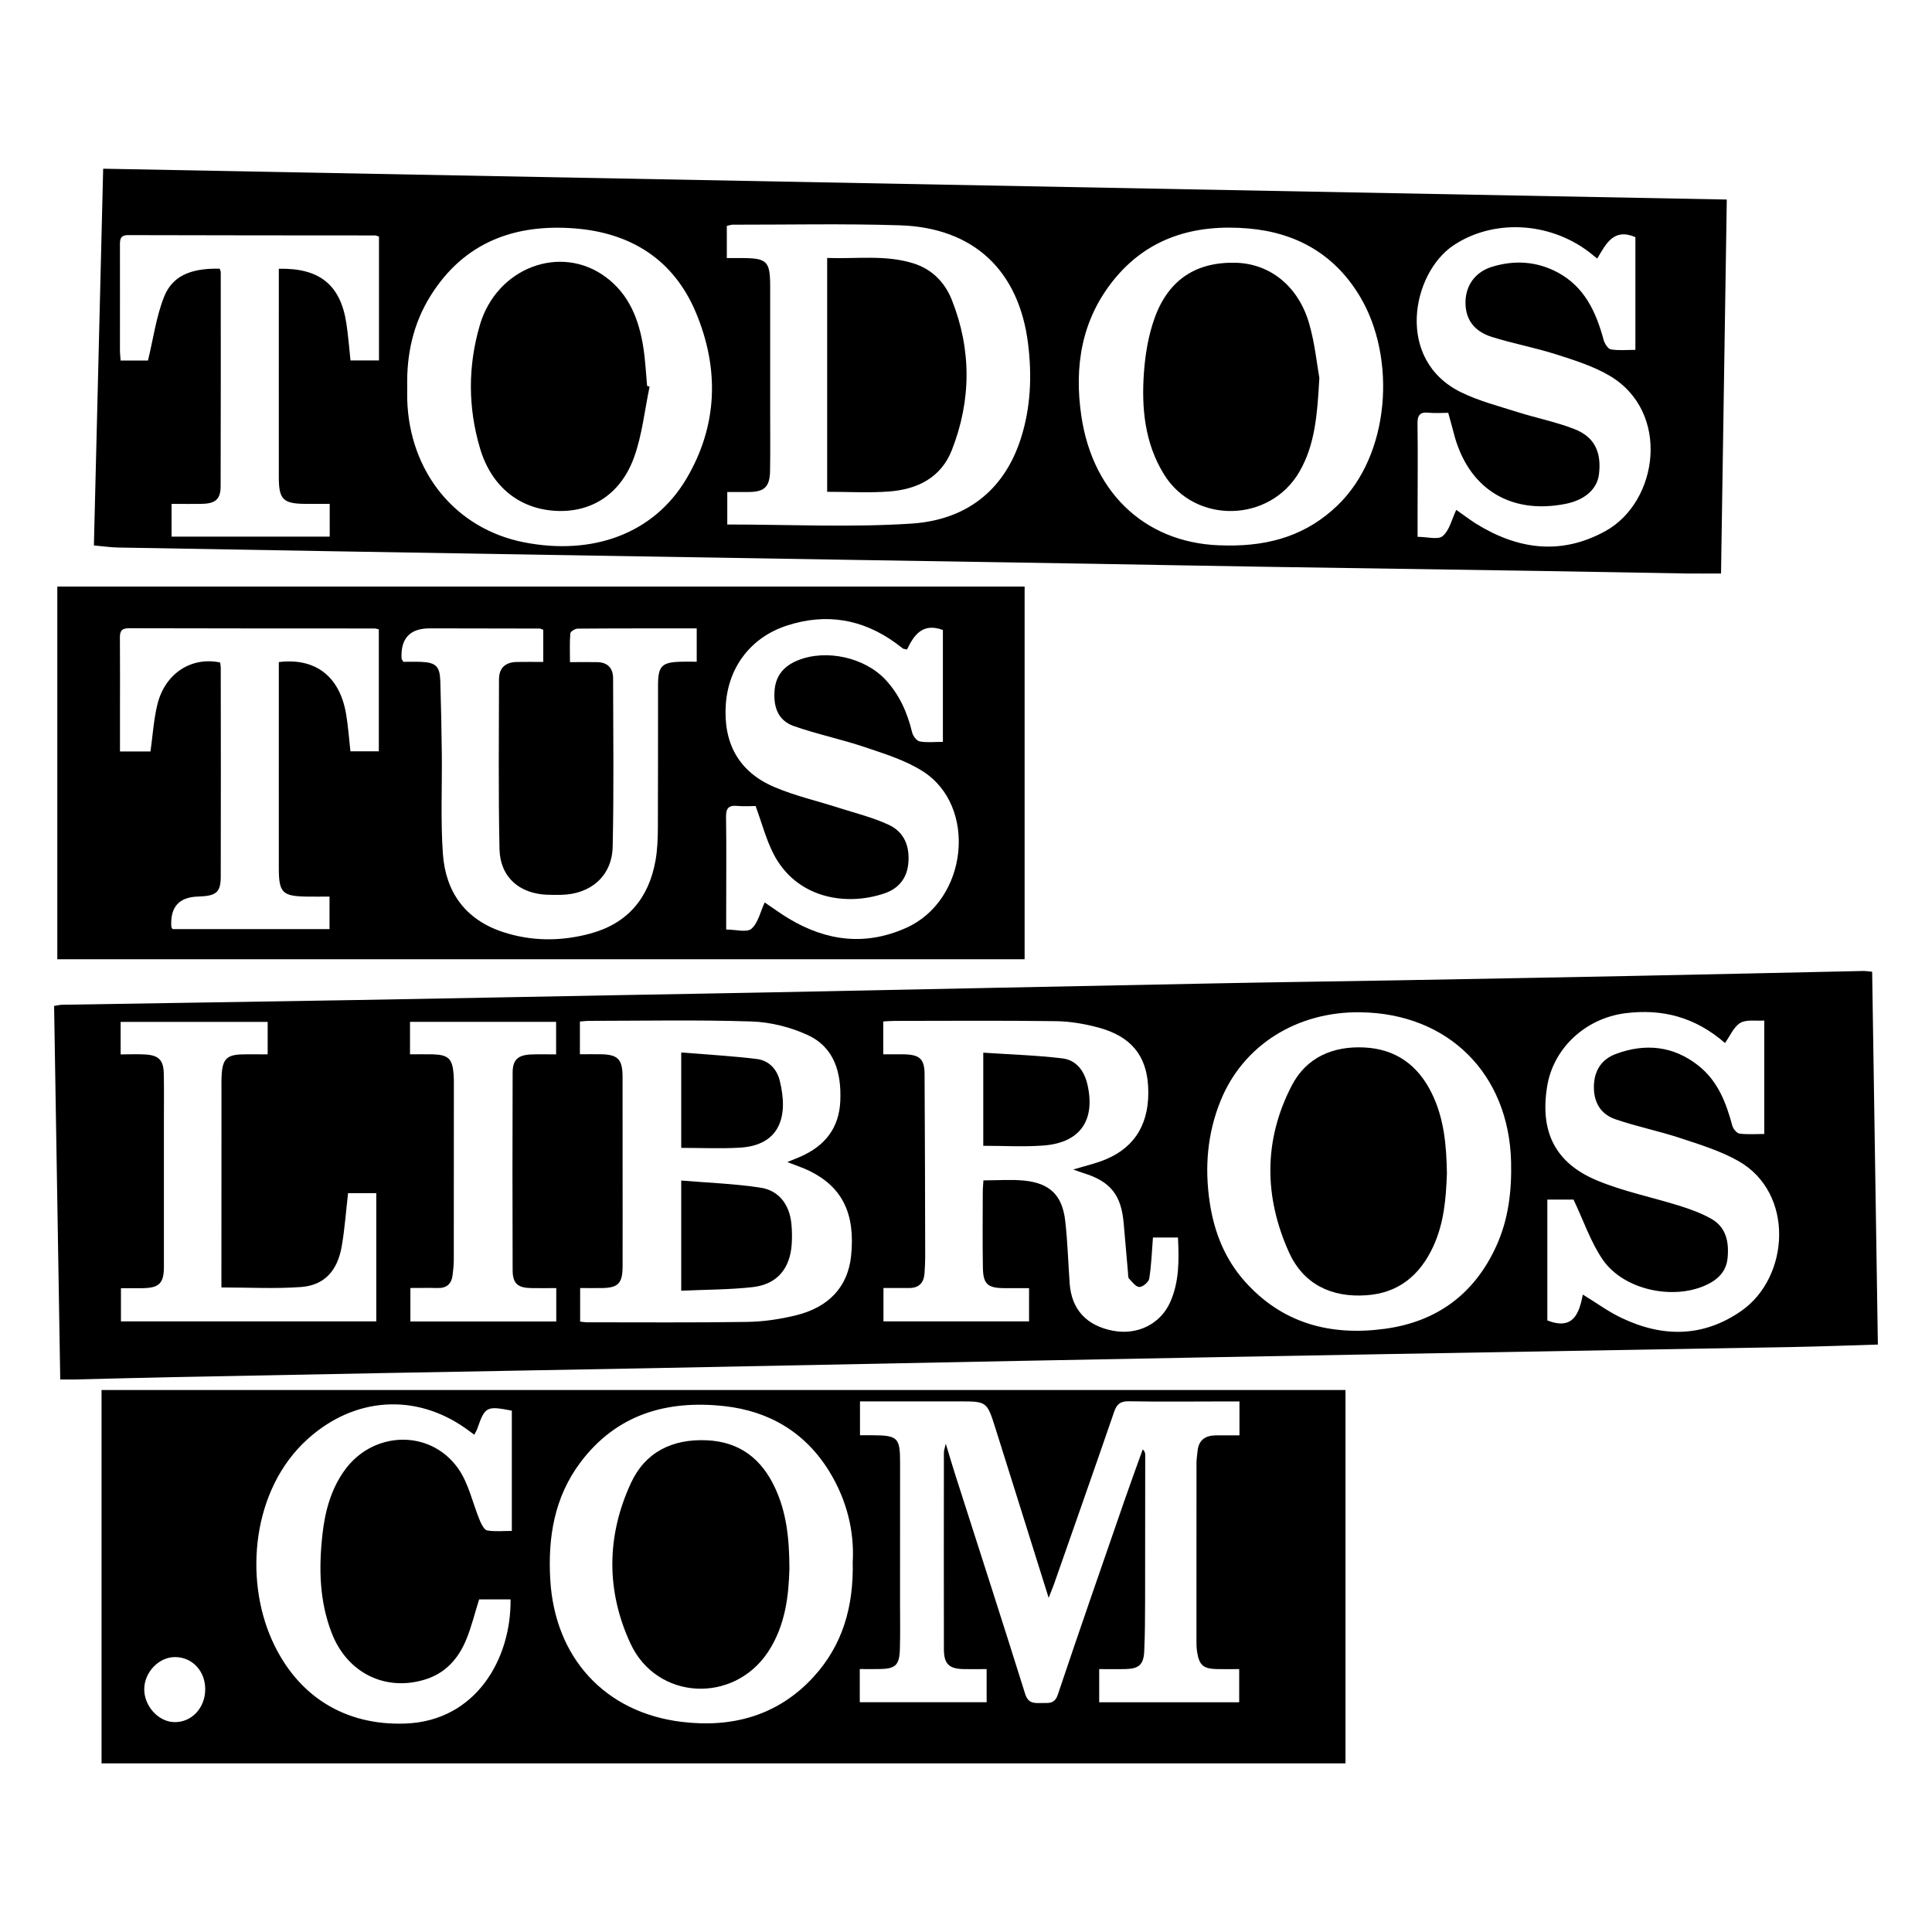 <svg xmlns="http://www.w3.org/2000/svg" id="Capa_1" data-name="Capa 1" viewBox="0 0 500 500"><path d="M15.59,357.01c-.53-32.45-1.06-64.48-1.59-96.67,.93-.14,1.49-.3,2.06-.31,25.32-.41,50.65-.79,75.97-1.22,23.1-.4,46.21-.86,69.31-1.29,12.91-.24,25.83-.45,38.74-.71,38.44-.77,76.87-1.58,115.31-2.33,15.54-.31,31.08-.5,46.61-.78,19.98-.36,39.95-.72,59.93-1.12,20.07-.4,40.15-.86,60.22-1.29,.69-.01,1.38,.11,2.36,.19,.49,32.1,.98,64.11,1.48,96.49-7.52,.22-14.65,.5-21.77,.63-34.61,.62-69.22,1.19-103.83,1.81-32.08,.57-64.16,1.16-96.24,1.78-32.18,.62-64.36,1.29-96.54,1.91-22.1,.43-44.19,.79-66.29,1.21-18.87,.35-37.73,.71-56.6,1.09-8.47,.17-16.94,.41-25.41,.61-1.1,.03-2.2,0-3.72,0Zm213.05-23.66v8.62h37.68v-8.6c-2.3,0-4.39,.02-6.49,0-4.25-.04-5.39-1.05-5.46-5.34-.11-6.45-.04-12.91-.03-19.37,0-1.07,.11-2.13,.17-3.18,3.77,0,7.21-.28,10.59,.06,6.6,.67,9.8,3.79,10.57,10.36,.63,5.4,.77,10.85,1.16,16.28,.49,6.73,4.4,10.95,11.29,12.23,6.26,1.16,12.19-1.73,14.73-7.42,2.36-5.3,2.29-10.92,2.01-16.72h-6.48c-.29,3.68-.4,7.19-.96,10.63-.14,.89-1.67,2.19-2.55,2.17-.92-.01-1.88-1.32-2.69-2.18-.28-.3-.2-.96-.25-1.46-.38-4.31-.76-8.63-1.13-12.94-.64-7.25-3.43-10.73-10.32-12.87-.9-.28-1.79-.62-2.73-.95,2.92-.89,5.79-1.52,8.45-2.64,7.82-3.27,11.47-9.76,10.93-18.97-.46-7.93-4.46-12.86-12.82-15.12-3.56-.96-7.32-1.61-10.99-1.66-13.92-.19-27.85-.08-41.77-.07-.98,0-1.95,.09-2.96,.14v8.51c1.93,0,3.62-.03,5.32,0,4.1,.08,5.35,1.17,5.37,5.15,.1,15.73,.12,31.47,.16,47.2,0,1.41-.08,2.82-.17,4.23-.15,2.51-1.4,3.91-4.02,3.9-2.11,0-4.21,0-6.6,0Zm-78.5,.03v8.65c.75,.08,1.24,.18,1.74,.18,13.83,0,27.66,.11,41.48-.1,4.19-.06,8.45-.69,12.53-1.68,8.75-2.11,13.57-7.54,14.38-15.45,1.1-10.83-2.23-17.72-10.71-21.92-1.73-.85-3.59-1.44-5.8-2.32,1.46-.6,2.48-.99,3.47-1.43,6.26-2.77,9.95-7.37,10.24-14.4,.3-7.24-1.48-13.83-8.45-17.05-4.45-2.05-9.62-3.34-14.51-3.5-14.01-.46-28.05-.17-42.08-.16-.77,0-1.54,.12-2.35,.18v8.46c1.94,0,3.64-.02,5.35,0,4.48,.06,5.68,1.27,5.69,5.84,.02,7.67,0,15.34,.01,23.01,0,8.68,.02,17.36,0,26.03-.01,4.45-1.15,5.59-5.49,5.63-1.71,.02-3.42,0-5.51,0Zm201.93-71.41c-16.56-.2-30.43,8.62-36.21,22.97-3.41,8.45-4.12,17.19-2.8,26.13,1.12,7.64,3.86,14.64,9.01,20.46,9.75,11.01,22.3,14.29,36.42,12.35,13.4-1.84,23.08-8.99,28.73-21.35,3.17-6.93,4.03-14.27,3.85-21.83-.55-22.81-16.26-38.45-39-38.72Zm55.17,48.49h-6.79v31.27c6.71,2.61,8.23-1.79,9.19-6.7,3.51,2.15,6.52,4.37,9.83,5.96,10.68,5.16,21.28,5.2,31.23-1.76,12.45-8.71,13.8-30.46-.79-38.75-4.65-2.64-9.94-4.25-15.07-5.95-5.53-1.83-11.28-2.98-16.78-4.87-3.75-1.29-5.62-4.31-5.56-8.48,.06-4.15,2-7.05,5.71-8.43,7.59-2.81,14.88-2.09,21.36,3.05,4.99,3.96,7.16,9.58,8.75,15.52,.22,.82,1.14,1.95,1.86,2.05,2.05,.28,4.17,.1,6.41,.1v-29.36c-2.2,.16-4.63-.32-6.21,.62-1.7,1.01-2.62,3.35-3.95,5.2-7.66-6.68-16.22-8.94-25.86-7.7-10.26,1.33-18.57,9.04-20.17,18.92-1.9,11.73,2.04,19.84,12.98,24.38,6.83,2.84,14.22,4.31,21.32,6.54,2.76,.87,5.54,1.88,8.06,3.28,3.96,2.19,4.74,6.03,4.34,10.2-.34,3.62-2.63,5.72-5.78,7.12-8.6,3.83-21.2,1.07-26.52-6.66-3.12-4.53-4.92-9.98-7.57-15.55ZM31.22,272.88c2.26,0,4.35-.11,6.43,.02,3.45,.21,4.67,1.49,4.74,4.96,.08,3.83,.03,7.67,.03,11.5,0,12.82,.01,25.63,0,38.45,0,4.33-1.22,5.52-5.59,5.57-1.87,.02-3.73,0-5.53,0v8.59H97.38v-33.19h-7.3c-.54,4.69-.86,9.2-1.62,13.65-1.1,6.47-4.51,10.21-10.58,10.65-6.71,.49-13.48,.11-20.58,.11,0-1.18,0-2.27,0-3.35,0-15.84,.01-31.69,.02-47.53,0-1.51-.05-3.03,.07-4.54,.28-3.68,1.44-4.78,5.12-4.89,2.19-.06,4.39-.01,6.76-.01v-8.41H31.22v8.42Zm112.75,60.48c-2.25,0-4.34,.03-6.43,0-3.55-.06-4.86-1.15-4.87-4.65-.06-17.05-.06-34.09,0-51.14,.01-3.27,1.34-4.5,4.66-4.67,2.17-.11,4.35-.02,6.59-.02v-8.43h-37.81v8.41c2.06,0,3.95-.04,5.83,0,4.1,.11,5.14,1.11,5.46,5.19,.06,.8,.06,1.61,.06,2.42,0,15.23,0,30.46-.02,45.69,0,1.3-.16,2.61-.32,3.91-.29,2.27-1.6,3.34-3.91,3.27-2.29-.06-4.59-.01-7-.01v8.67h37.75v-8.64Z"></path><path d="M445.39,148.42c-3.25,0-6.05,.04-8.85,0-12.71-.21-25.43-.46-38.14-.66-23.71-.37-47.42-.71-71.13-1.08-14.73-.23-29.46-.52-44.19-.77-21.79-.36-43.59-.71-65.38-1.06-25.32-.41-50.65-.83-75.97-1.25-37.03-.62-74.06-1.24-111.09-1.9-1.99-.03-3.97-.33-6.34-.54,.8-32.42,1.59-64.65,2.4-97.5,140.1,2.66,279.96,5.32,420.19,7.98-.5,32.23-.99,64.25-1.49,96.79ZM188.09,66.79c1.48,0,2.68,0,3.89,0,6.51,0,7.33,.79,7.34,7.26,.01,10.8,0,21.6,0,32.39,0,5.15,.06,10.29-.03,15.44-.07,4.12-1.46,5.42-5.5,5.45-1.88,.01-3.75,0-5.57,0v8.41c16.11,0,31.99,.8,47.76-.24,13.67-.91,23.78-8.21,28.2-21.97,2.58-8.04,2.91-16.26,1.89-24.54-2.35-19-14.09-30.07-33.17-30.68-14.42-.46-28.86-.15-43.29-.16-.47,0-.93,.19-1.51,.31v8.33Zm129.15,74.38c11.9,.21,21.21-2.98,28.88-10.34,13.73-13.18,15.26-38.18,5.93-53.94-6.5-10.98-16.43-16.68-28.96-17.76-13.71-1.17-25.92,2.22-34.89,13.35-8.3,10.3-10.23,22.34-8.36,35.1,3.07,20.97,17.73,33.59,37.4,33.58ZM105.39,100.13c0,1.11-.03,2.22,0,3.33,.57,18.61,12.41,33.43,30.32,36.91,17.67,3.44,33.49-2.22,41.92-16.46,8.14-13.74,8.57-28.44,2.47-43.02-5.72-13.66-16.78-20.62-31.28-21.77-15.57-1.24-28.69,3.55-37.35,17.36-4.52,7.2-6.28,15.2-6.08,23.66Zm307.96-33.22c-.84-.67-1.44-1.18-2.07-1.66-10.44-7.96-24.92-8.56-35.12-1.75-10.8,7.22-15.22,29.69,2.06,38.07,4.58,2.22,9.62,3.52,14.51,5.07,4.89,1.55,9.98,2.55,14.74,4.41,5.21,2.03,7.04,5.99,6.34,11.71-.47,3.83-3.68,6.66-8.65,7.64-14.42,2.85-25.32-4.07-28.94-18.35-.44-1.72-.93-3.43-1.42-5.21-1.86,0-3.48,.14-5.07-.03-2.33-.25-2.92,.73-2.88,2.94,.11,7.47,.03,14.94,.02,22.41,0,2.19,0,4.37,0,6.77,2.5,0,5.31,.83,6.51-.2,1.75-1.49,2.34-4.34,3.5-6.78,.94,.67,1.74,1.25,2.55,1.82,.83,.58,1.64,1.18,2.49,1.71,10.81,6.72,21.98,8.31,33.5,2,13.83-7.58,17.06-31.01,1-40.33-4.2-2.44-9.01-3.95-13.68-5.44-5.46-1.74-11.14-2.79-16.61-4.5-4.79-1.5-6.95-4.73-6.86-9.18,.09-4.22,2.57-7.67,6.84-8.98,5.83-1.79,11.59-1.45,17.03,1.46,6.97,3.74,9.92,10.25,11.88,17.46,.26,.95,1.12,2.32,1.89,2.45,2.02,.34,4.14,.12,6.33,.12v-29.17c-5.7-2.45-7.62,1.8-9.88,5.54ZM38.3,93.29c1.41-5.81,2.15-11.45,4.2-16.57,2.47-6.15,8.28-7.28,14.35-7.19,.11,.36,.28,.65,.28,.93,0,18.46,.03,36.93-.03,55.39-.01,3.29-1.32,4.45-4.68,4.54-2.68,.07-5.36,.01-8.02,.01v8.48h40.93v-8.48c-2.2,0-4.2,0-6.2,0-5.81-.01-6.97-1.11-6.97-6.84-.02-17.05,0-34.1,0-51.15,0-.96,0-1.91,0-2.85,10.57-.25,15.98,4.21,17.48,14.11,.48,3.16,.72,6.36,1.07,9.61h7.37V61.23c-.46-.14-.75-.3-1.03-.3-21.29-.02-42.58-.01-63.87-.08-2.16,0-2.14,1.19-2.14,2.72,.02,8.98,0,17.96,0,26.94,0,.88,.11,1.76,.17,2.79h7.07Z"></path><path d="M26.28,456.36v-96.62H348.21v96.62H26.28Zm196.25-84.92c1.18,0,2.17,0,3.16,0,6.71,.03,7.26,.6,7.25,7.21-.02,12.01,0,24.02-.01,36.03,0,4.04,.08,8.08-.04,12.11-.12,4.19-1.16,5.11-5.3,5.16-1.68,.02-3.35,0-5.08,0v8.59h32.83v-8.58c-2.18,0-4.09,.04-6,0-3.77-.09-5.06-1.36-5.06-5.18-.03-16.95-.02-33.91,0-50.86,0-.59,.24-1.17,.49-2.28,.94,3.09,1.67,5.58,2.46,8.05,6.05,18.9,12.16,37.78,18.09,56.72,.84,2.67,2.6,2.32,4.47,2.33,1.69,0,3.17,.21,3.96-2.14,5.61-16.71,11.41-33.36,17.17-50.01,1.56-4.51,3.21-9,4.82-13.5,.57,.56,.64,1.01,.64,1.47,0,12.51,0,25.03-.03,37.54-.01,4.44-.02,8.88-.23,13.31-.16,3.38-1.4,4.45-4.75,4.54-2.28,.06-4.57,.01-6.9,.01v8.59h36.23v-8.59c-2.07,0-3.88,.03-5.69,0-3.6-.07-4.66-.98-5.21-4.5-.17-1.09-.16-2.21-.16-3.32,0-15.14,0-30.28,.01-45.41,0-1.1,.17-2.2,.29-3.3,.31-2.86,2.11-3.94,4.77-3.96,1.98-.01,3.97,0,6.06,0v-8.78c-1.37,0-2.55,0-3.74,0-8.28,0-16.56,.11-24.83-.04-2.25-.04-3.17,.71-3.87,2.75-5.11,14.86-10.34,29.68-15.53,44.5-.35,.98-.76,1.95-1.41,3.62-4.77-15.19-9.25-29.57-13.79-43.94-2.19-6.93-2.23-6.91-9.48-6.9-8.46,0-16.92,0-25.56,0v8.79Zm-1.84,32.71c.42-7.92-1.54-15.94-6.03-23.28-6.23-10.17-15.6-15.69-27.22-16.97-14.8-1.62-27.84,2.07-37.23,14.57-6.77,9.03-8.44,19.44-7.8,30.38,1.18,20.12,14.09,34.32,33.95,36.76,13.07,1.61,24.93-1.57,34.13-11.57,7.54-8.2,10.47-18.19,10.19-29.89Zm-96.69,9.76c-1.15,3.65-2,7.2-3.38,10.52-2.01,4.81-5.29,8.55-10.5,10.19-10.33,3.25-20.23-1.63-24.24-11.91-3.24-8.31-3.4-16.93-2.43-25.61,.65-5.85,2.13-11.49,5.6-16.41,7.26-10.32,22.06-10.98,29.42-.79,2.83,3.92,3.84,9.15,5.77,13.75,.4,.94,1.11,2.31,1.85,2.43,2.03,.34,4.14,.12,6.37,.12v-31.12c-6.54-1.28-6.95-1.06-8.93,4.64-.18,.51-.49,.98-.79,1.58-.83-.61-1.47-1.1-2.13-1.56-13.19-9.36-29.01-8.14-41.01,2.7-14.36,12.97-16.43,35.93-9.22,52,6.49,14.46,18.8,22.21,34.59,21.61,18.21-.69,27.35-16.76,27.16-32.13h-8.13Zm-70.89,23.3c.03-4.72-3.31-8.32-7.77-8.36-4.18-.04-7.97,3.87-8.01,8.27-.04,4.4,3.65,8.47,7.76,8.56,4.48,.1,7.99-3.61,8.02-8.46Z"></path><path d="M14.83,151.8h250.34v96.45H14.83v-96.45Zm219.9,16.29c-.66-.15-.89-.14-1.03-.24-.66-.47-1.28-.98-1.93-1.46-8.6-6.21-17.98-7.77-28.07-4.51-9.32,3.02-15.19,10.69-15.86,20.42-.68,9.95,3.28,17.41,12.5,21.36,5.42,2.32,11.27,3.64,16.92,5.46,4.3,1.38,8.75,2.46,12.81,4.37,4.03,1.9,5.46,5.69,4.98,10.15-.42,3.85-2.66,6.37-6.11,7.55-10.08,3.45-22.99,1.26-28.86-10.41-1.87-3.73-2.94-7.86-4.52-12.18-1.35,0-3.06,.13-4.74-.03-2.28-.22-2.96,.64-2.92,2.9,.12,7.87,.04,15.74,.04,23.61,0,1.78,0,3.57,0,5.48,2.52,0,5.36,.84,6.54-.2,1.74-1.54,2.31-4.41,3.42-6.81,2.13,1.43,4.16,2.93,6.31,4.22,9.69,5.78,19.74,7.08,30.29,2.37,15.98-7.12,18.55-31.49,4.31-40.54-4.49-2.86-9.83-4.5-14.95-6.23-6.08-2.06-12.43-3.35-18.48-5.49-4.17-1.47-5.3-5.2-4.9-9.42,.37-3.87,2.62-6.21,6.06-7.59,7.31-2.93,17.26-.73,22.63,5.04,3.6,3.87,5.66,8.51,6.88,13.61,.22,.93,1.18,2.22,1.98,2.36,1.92,.35,3.95,.11,5.99,.11v-28.95c-5.2-1.94-7.45,1.23-9.28,5.04Zm-94.16-5.13c-.55-.18-.74-.29-.92-.29-9.48-.03-18.97-.05-28.45-.05q-7.66,0-7.28,7.79c0,.17,.17,.34,.46,.87,1.4,0,2.99-.05,4.58,.01,3.8,.15,4.87,1.14,4.99,4.91,.19,6.25,.32,12.5,.39,18.74,.1,8.67-.33,17.38,.28,26.02,.7,9.89,5.8,17.04,15.53,20.24,7.48,2.46,15.11,2.44,22.64,.4,9.65-2.61,15.14-9.19,16.86-18.91,.49-2.76,.59-5.61,.61-8.43,.06-12.31,.02-24.62,.04-36.93,0-5.01,.99-5.97,6.05-6.08,1.36-.03,2.72,0,3.96,0v-8.62c-10.45,0-20.63-.02-30.81,.06-.67,0-1.86,.75-1.9,1.23-.2,2.35-.09,4.72-.09,7.44,2.64,0,4.84-.04,7.05,0,2.72,.05,4.11,1.58,4.11,4.21,.02,14.53,.22,29.06-.11,43.58-.17,7.57-5.69,12.28-13.31,12.43-1.21,.02-2.42,.03-3.63-.02-7.24-.27-12.2-4.6-12.35-11.85-.31-14.62-.14-29.25-.13-43.88,0-2.96,1.64-4.44,4.54-4.51,2.28-.05,4.56-.01,6.91-.01v-8.36Zm-68.42,8.39c9.54-1.18,15.8,3.76,17.43,13.49,.53,3.16,.75,6.37,1.11,9.6h7.35v-31.57c-.53-.11-.82-.22-1.1-.22-21.19-.01-42.39,0-63.58-.06-1.96,0-2.35,.82-2.33,2.54,.06,6.56,.02,13.12,.02,19.68,0,3.2,0,6.4,0,9.67h7.89c.6-4.23,.84-8.28,1.79-12.16,1.96-8.01,8.75-12.43,16.24-10.87,.05,.45,.16,.94,.16,1.43,.02,17.96,.05,35.92,0,53.88,0,4.23-1.13,5.12-5.9,5.27q-7.39,.22-6.89,7.81c.01,.18,.17,.34,.33,.62h40.61v-8.42c-2.16,0-4.06,.03-5.97,0-6.23-.11-7.14-1.02-7.15-7.3-.02-15.54,0-31.08,0-46.62,0-2.21,0-4.41,0-6.78Z"></path><path d="M254.47,296.53v-24.1c6.96,.47,13.76,.67,20.48,1.48,3.59,.43,5.67,3.23,6.48,6.77,2.12,9.28-1.91,15.07-11.4,15.78-5.08,.38-10.21,.07-15.55,.07Z"></path><path d="M176.3,334.04v-28.52c7.01,.59,13.83,.82,20.53,1.85,4.82,.74,7.52,4.46,7.99,9.4,.16,1.7,.19,3.43,.08,5.13-.4,6.43-3.81,10.51-10.14,11.21-5.98,.67-12.03,.63-18.46,.93Z"></path><path d="M176.3,297.07v-24.69c6.7,.55,13.2,.9,19.63,1.7,2.98,.37,5.11,2.56,5.85,5.52,2.35,9.32,.08,16.83-10.38,17.42-4.9,.28-9.83,.05-15.1,.05Z"></path><path d="M374.46,303.68c-.23,6.29-.7,12.88-3.62,19.09-3.47,7.36-8.96,11.86-17.18,12.44-9.03,.65-16.33-2.82-20.07-11.11-6.46-14.33-6.62-28.98,.7-43.13,3.79-7.33,10.65-10.26,18.71-9.89,8.16,.38,13.96,4.53,17.56,11.9,3.15,6.44,3.78,13.31,3.9,20.69Z"></path><path d="M214.07,127.28v-60.52c7.54,.28,14.99-.87,22.26,1.38,4.85,1.5,8.2,4.93,10,9.47,5.12,12.91,5.05,26,0,38.89-2.81,7.16-8.98,10.16-16.25,10.7-5.21,.39-10.46,.08-16.02,.08Z"></path><path d="M341.45,97.77c-.54,9.68-1.14,17.27-5.09,24.19-7.61,13.35-27.14,13.84-35.17,.73-4.95-8.08-5.8-17.13-5.14-26.27,.34-4.77,1.16-9.67,2.78-14.15,3.61-9.99,10.86-14.57,21.11-14.26,8.75,.26,16.08,6.06,18.86,15.7,1.5,5.18,2.03,10.64,2.64,14.05Z"></path><path d="M168.11,100.08c-1.27,6.07-1.91,12.37-3.97,18.15-3.44,9.67-11.12,14.49-20.34,13.98-9.53-.52-16.68-6.42-19.57-16.18-3.14-10.62-3.15-21.26-.05-31.89,4.33-14.84,20.9-21.15,32.64-12.4,6.04,4.5,8.57,11.04,9.68,18.21,.51,3.28,.66,6.61,.97,9.92,.21,.06,.42,.13,.63,.19Z"></path><path d="M204.3,405.99c-.19,6.65-.93,14.56-5.52,21.51-8.93,13.51-28.77,12.55-35.6-2.13-6.35-13.66-6.23-27.88,.11-41.57,3.7-7.99,10.66-11.43,19.54-11.06,8.64,.36,14.32,4.87,17.8,12.42,2.84,6.15,3.66,12.74,3.67,20.84Z"></path></svg>